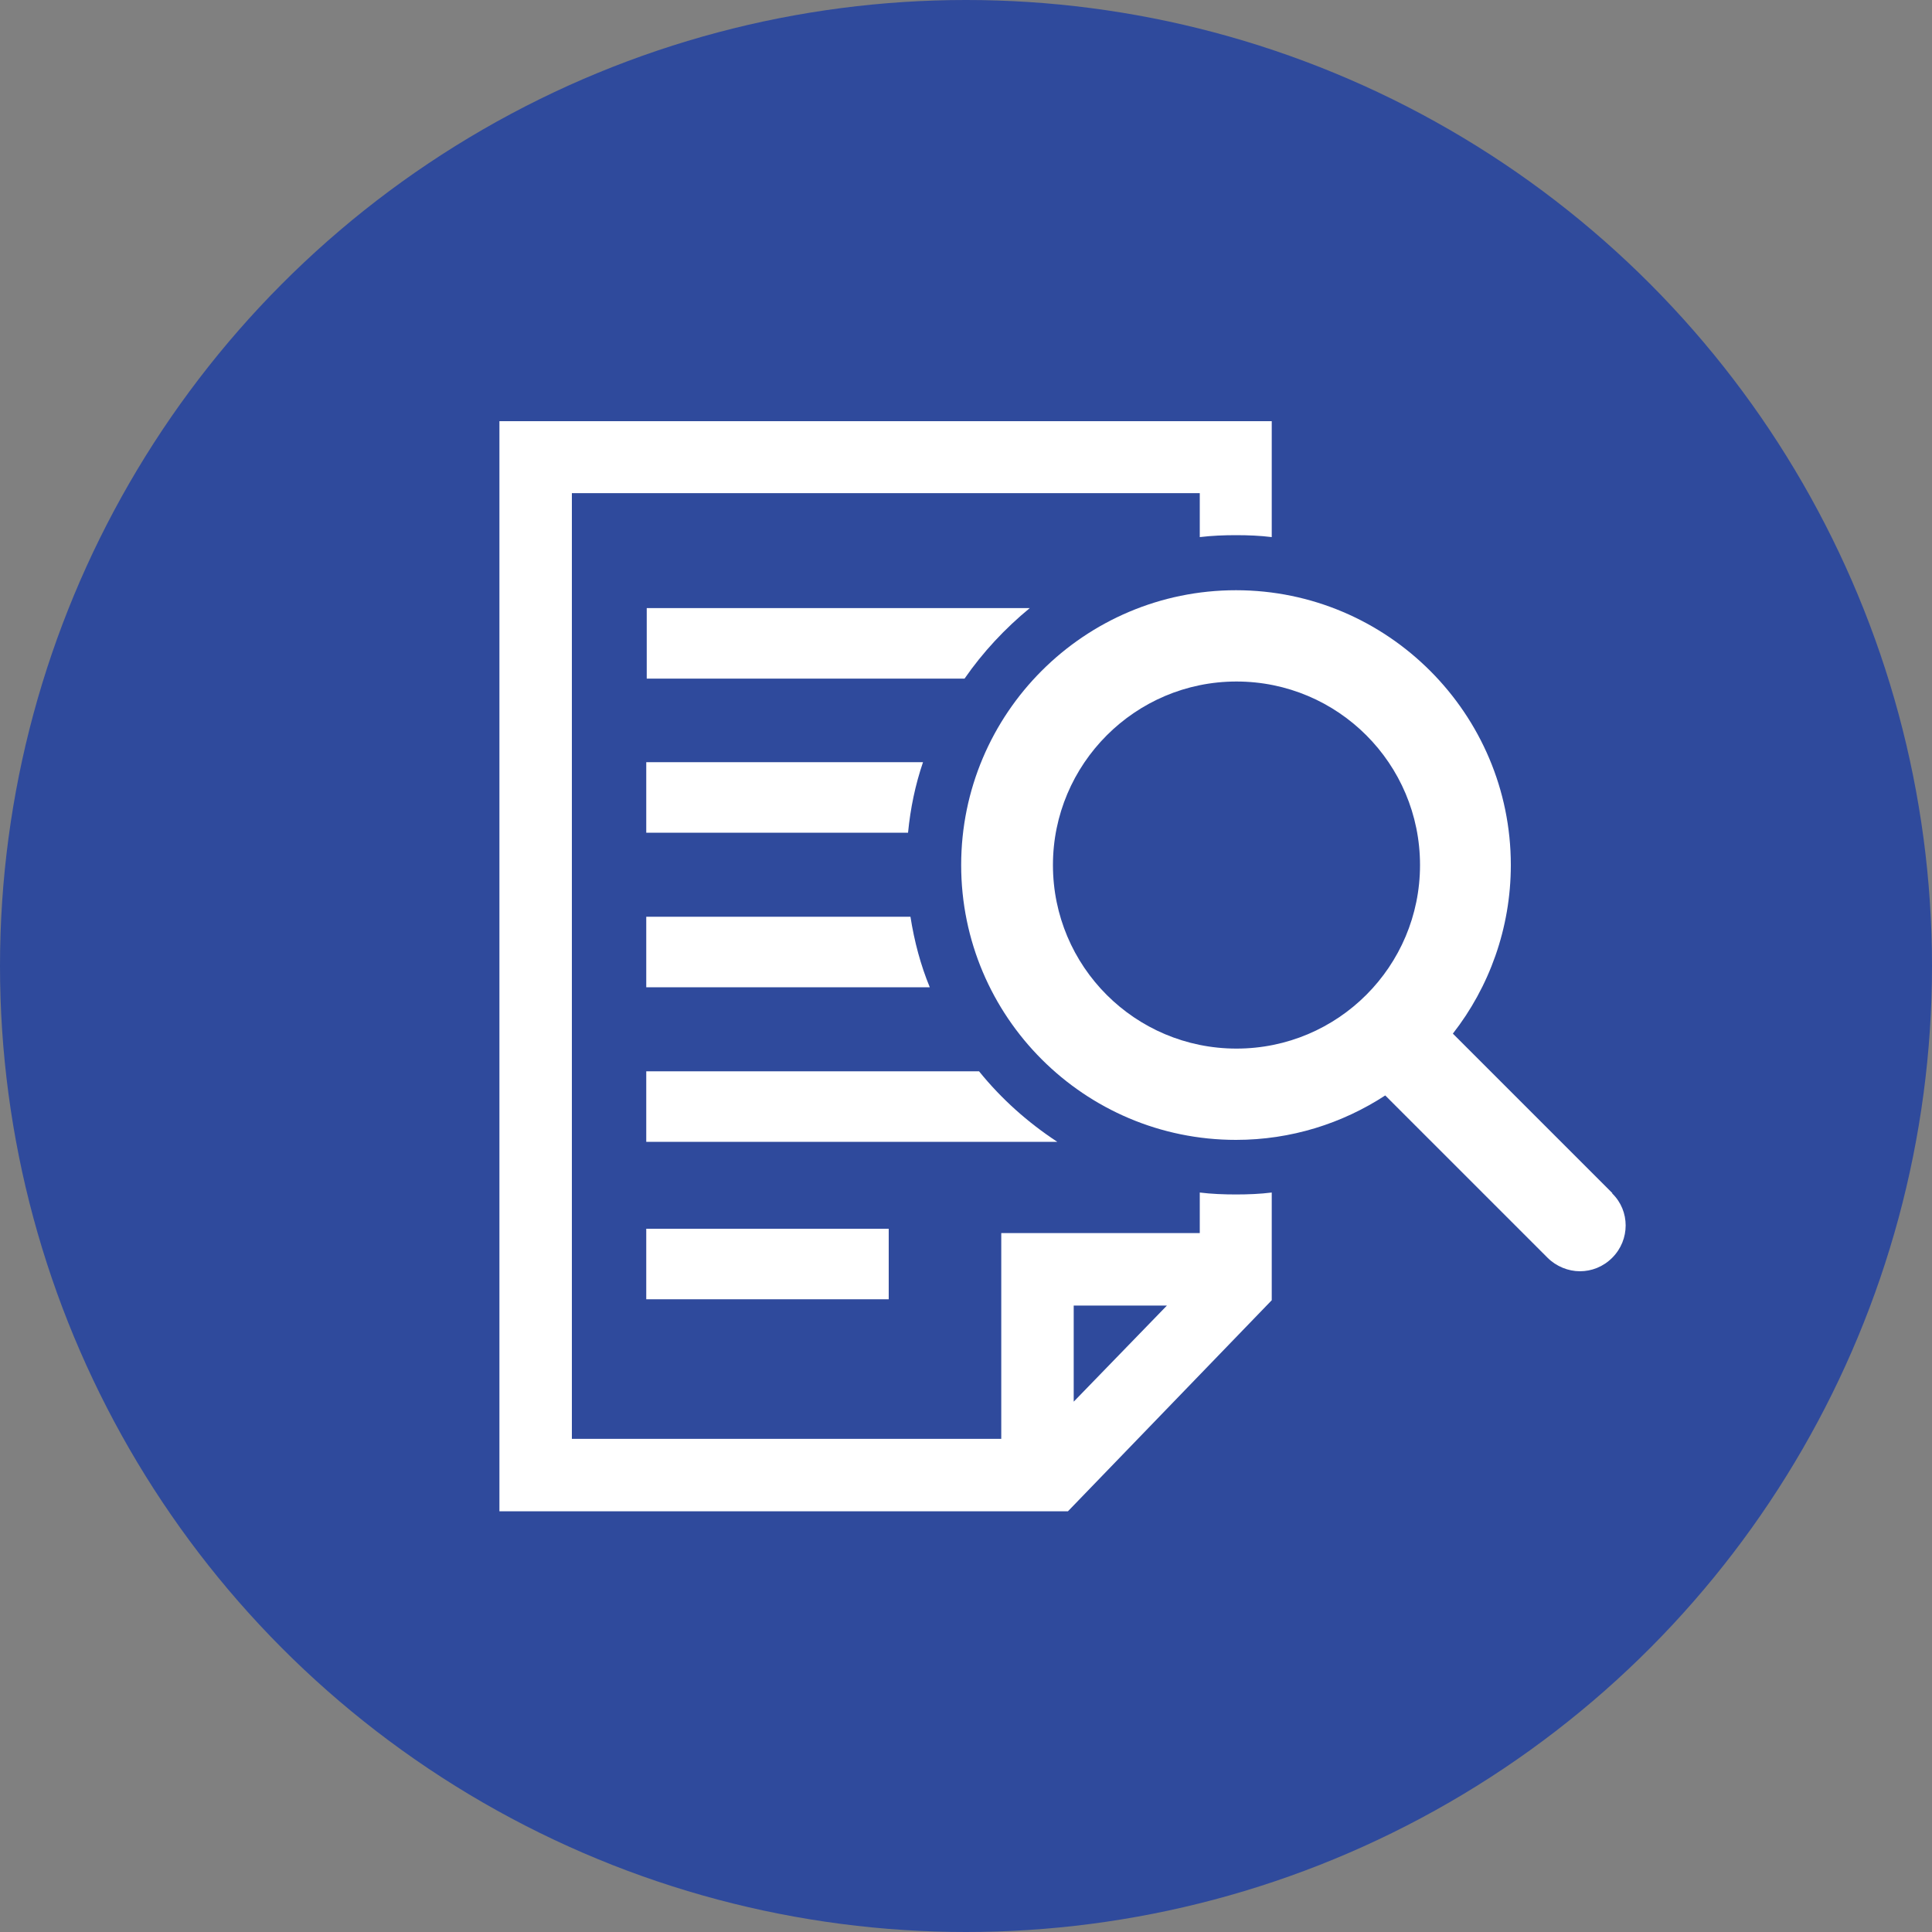 <?xml version="1.0" encoding="UTF-8"?>
<svg id="_レイヤー_2" data-name="レイヤー 2" xmlns="http://www.w3.org/2000/svg" viewBox="0 0 40 40">
  <rect x="0" y="0" width="40" height="40" fill="#808080" stroke="none"/>
  <defs>
    <style>
      .cls-1 {
        fill: #fff;
      }

      .cls-2 {
        fill: #2f4a9c;
      }
    </style>
  </defs>
  <g id="_レイヤー_1-2" data-name="レイヤー 1">
    <circle class="cls-2" cx="20" cy="20" r="20"/>
    <g>
      <rect class="cls-1" x="13.38" y="25.44" width="5.02" height="1.46"/>
      <path class="cls-1" d="M25.59,24.73c-.25,0-.51-.01-.75-.04v.84h-4.11v4.26h-8.89V10.21h13v.91c.25-.03.5-.04.75-.04s.5.01.74.04v-2.4h-15.99v22.57h11.77s4.22-4.37,4.22-4.37v-2.23c-.24.03-.49.04-.74.04ZM22.23,29.02v-1.99h1.93l-1.93,1.99Z"/>
      <path class="cls-1" d="M21.32,12.59h-7.93v1.46h6.58c.38-.55.84-1.04,1.35-1.46Z"/>
      <path class="cls-1" d="M19.1,15.78h-5.72v1.46h5.42c.05-.51.15-.99.31-1.46Z"/>
      <path class="cls-1" d="M18.85,18.98h-5.47v1.46h5.87c-.19-.46-.32-.95-.4-1.46Z"/>
      <path class="cls-1" d="M20.27,22.18h-6.89v1.46h8.51c-.61-.4-1.16-.89-1.62-1.46Z"/>
      <path class="cls-1" d="M33.38,24.7l-3.3-3.3c.75-.96,1.2-2.18,1.2-3.49,0-3.13-2.55-5.69-5.69-5.69s-5.69,2.55-5.69,5.69,2.55,5.69,5.69,5.69c1.14,0,2.2-.34,3.09-.92l3.36,3.36c.18.18.43.28.67.28s.48-.09.67-.28c.37-.37.37-.97,0-1.33ZM21.8,17.91c0-2.09,1.7-3.8,3.8-3.8s3.8,1.7,3.8,3.8-1.7,3.8-3.8,3.8-3.8-1.7-3.8-3.8Z"/>
    </g>
  </g>
</svg>